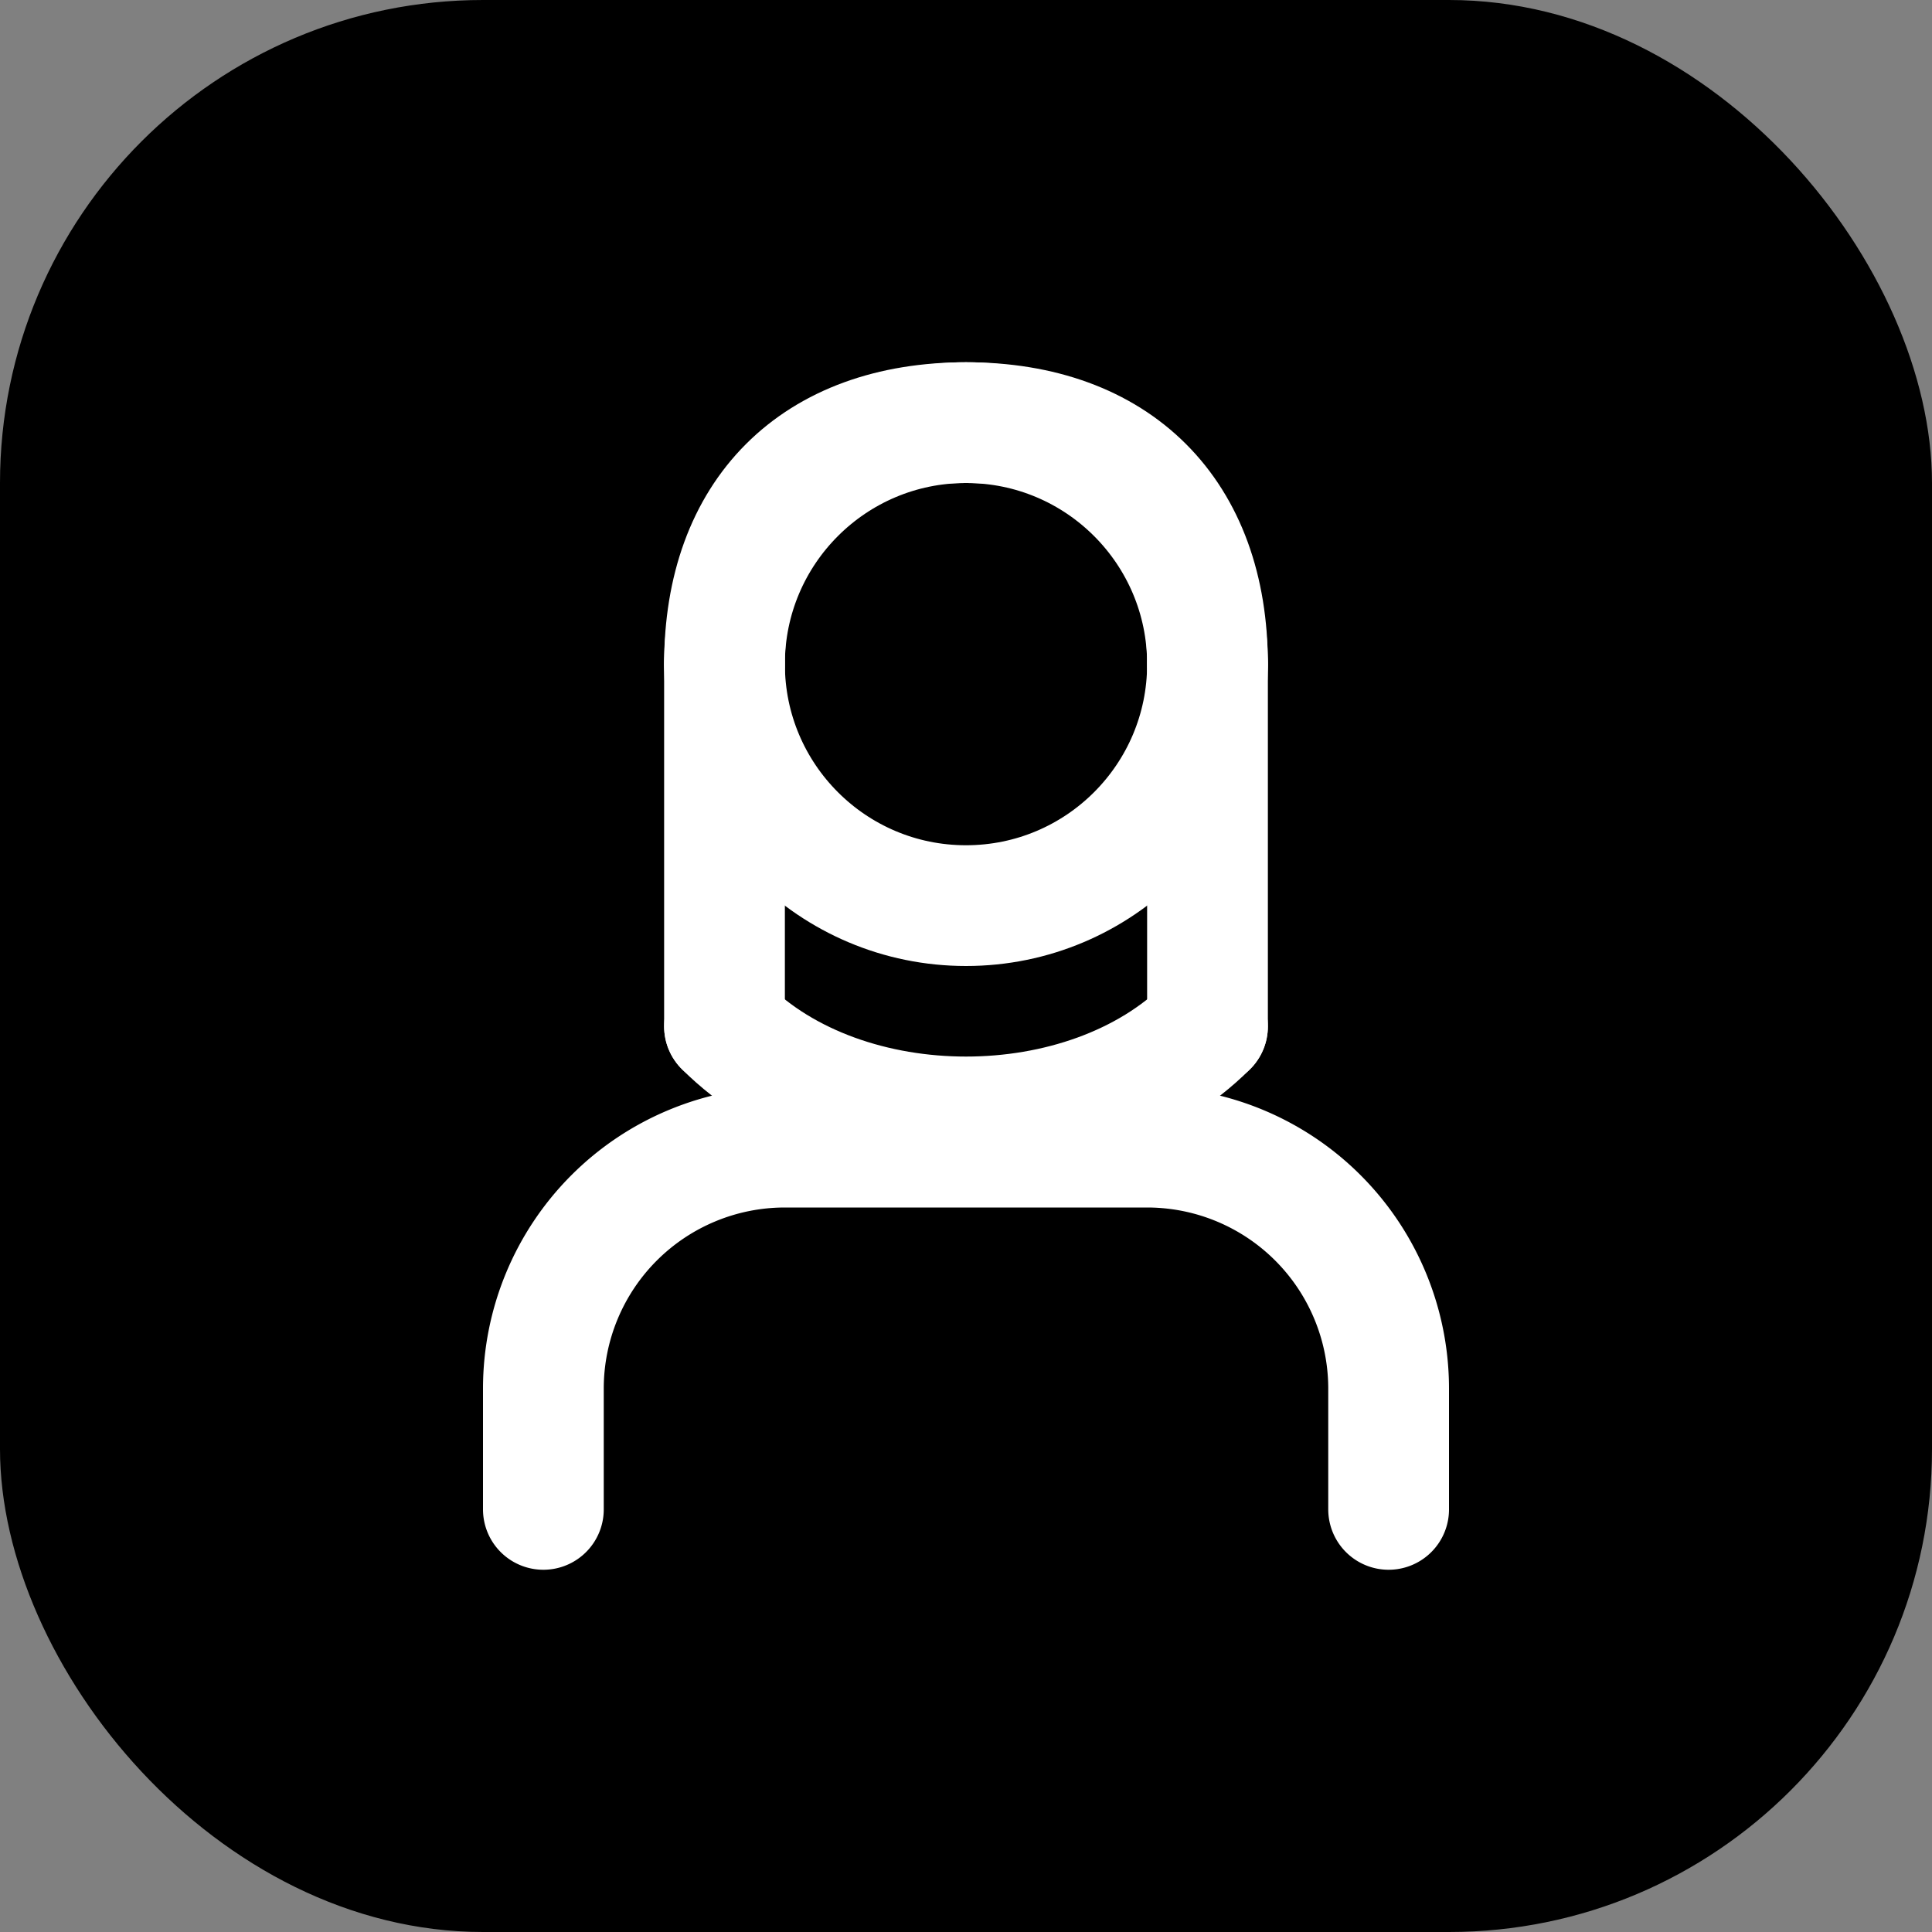 <svg width="32" height="32" viewBox="0 0 32 32" fill="none" xmlns="http://www.w3.org/2000/svg">
  <rect x="0" y="0" width="32" height="32" fill="#808080" stroke="none"/>
  <rect width="32" height="32" rx="8" fill="url(#gradient)"/>
  <g transform="translate(4, 4) scale(1)">
    <!-- Body shape -->
    <path d="M19 21v-2a4 4 0 0 0-4-4H9a4 4 0 0 0-4 4v2" stroke="white" stroke-width="2" stroke-linecap="round" stroke-linejoin="round"/>
    <!-- Head circle -->
    <circle cx="12" cy="7" r="4" stroke="white" stroke-width="2" stroke-linecap="round" stroke-linejoin="round"/>
    <!-- Long hair -->
    <path d="M8 7c0-2.5 1.5-4 4-4s4 1.5 4 4" stroke="white" stroke-width="2" stroke-linecap="round" stroke-linejoin="round"/>
    <path d="M16 7v6" stroke="white" stroke-width="2" stroke-linecap="round" stroke-linejoin="round"/>
    <path d="M8 7v6" stroke="white" stroke-width="2" stroke-linecap="round" stroke-linejoin="round"/>
    <path d="M8 13c2 2 6 2 8 0" stroke="white" stroke-width="2" stroke-linecap="round" stroke-linejoin="round"/>
  </g>
  <defs>
    <linearGradient id="gradient" x1="0" y1="0" x2="32" y2="32" gradientUnits="userSpaceOnUse">
      <stop offset="0%" stopColor="#7C3AED"/>
      <stop offset="100%" stopColor="#6366F1"/>
    </linearGradient>
  </defs>
</svg> 